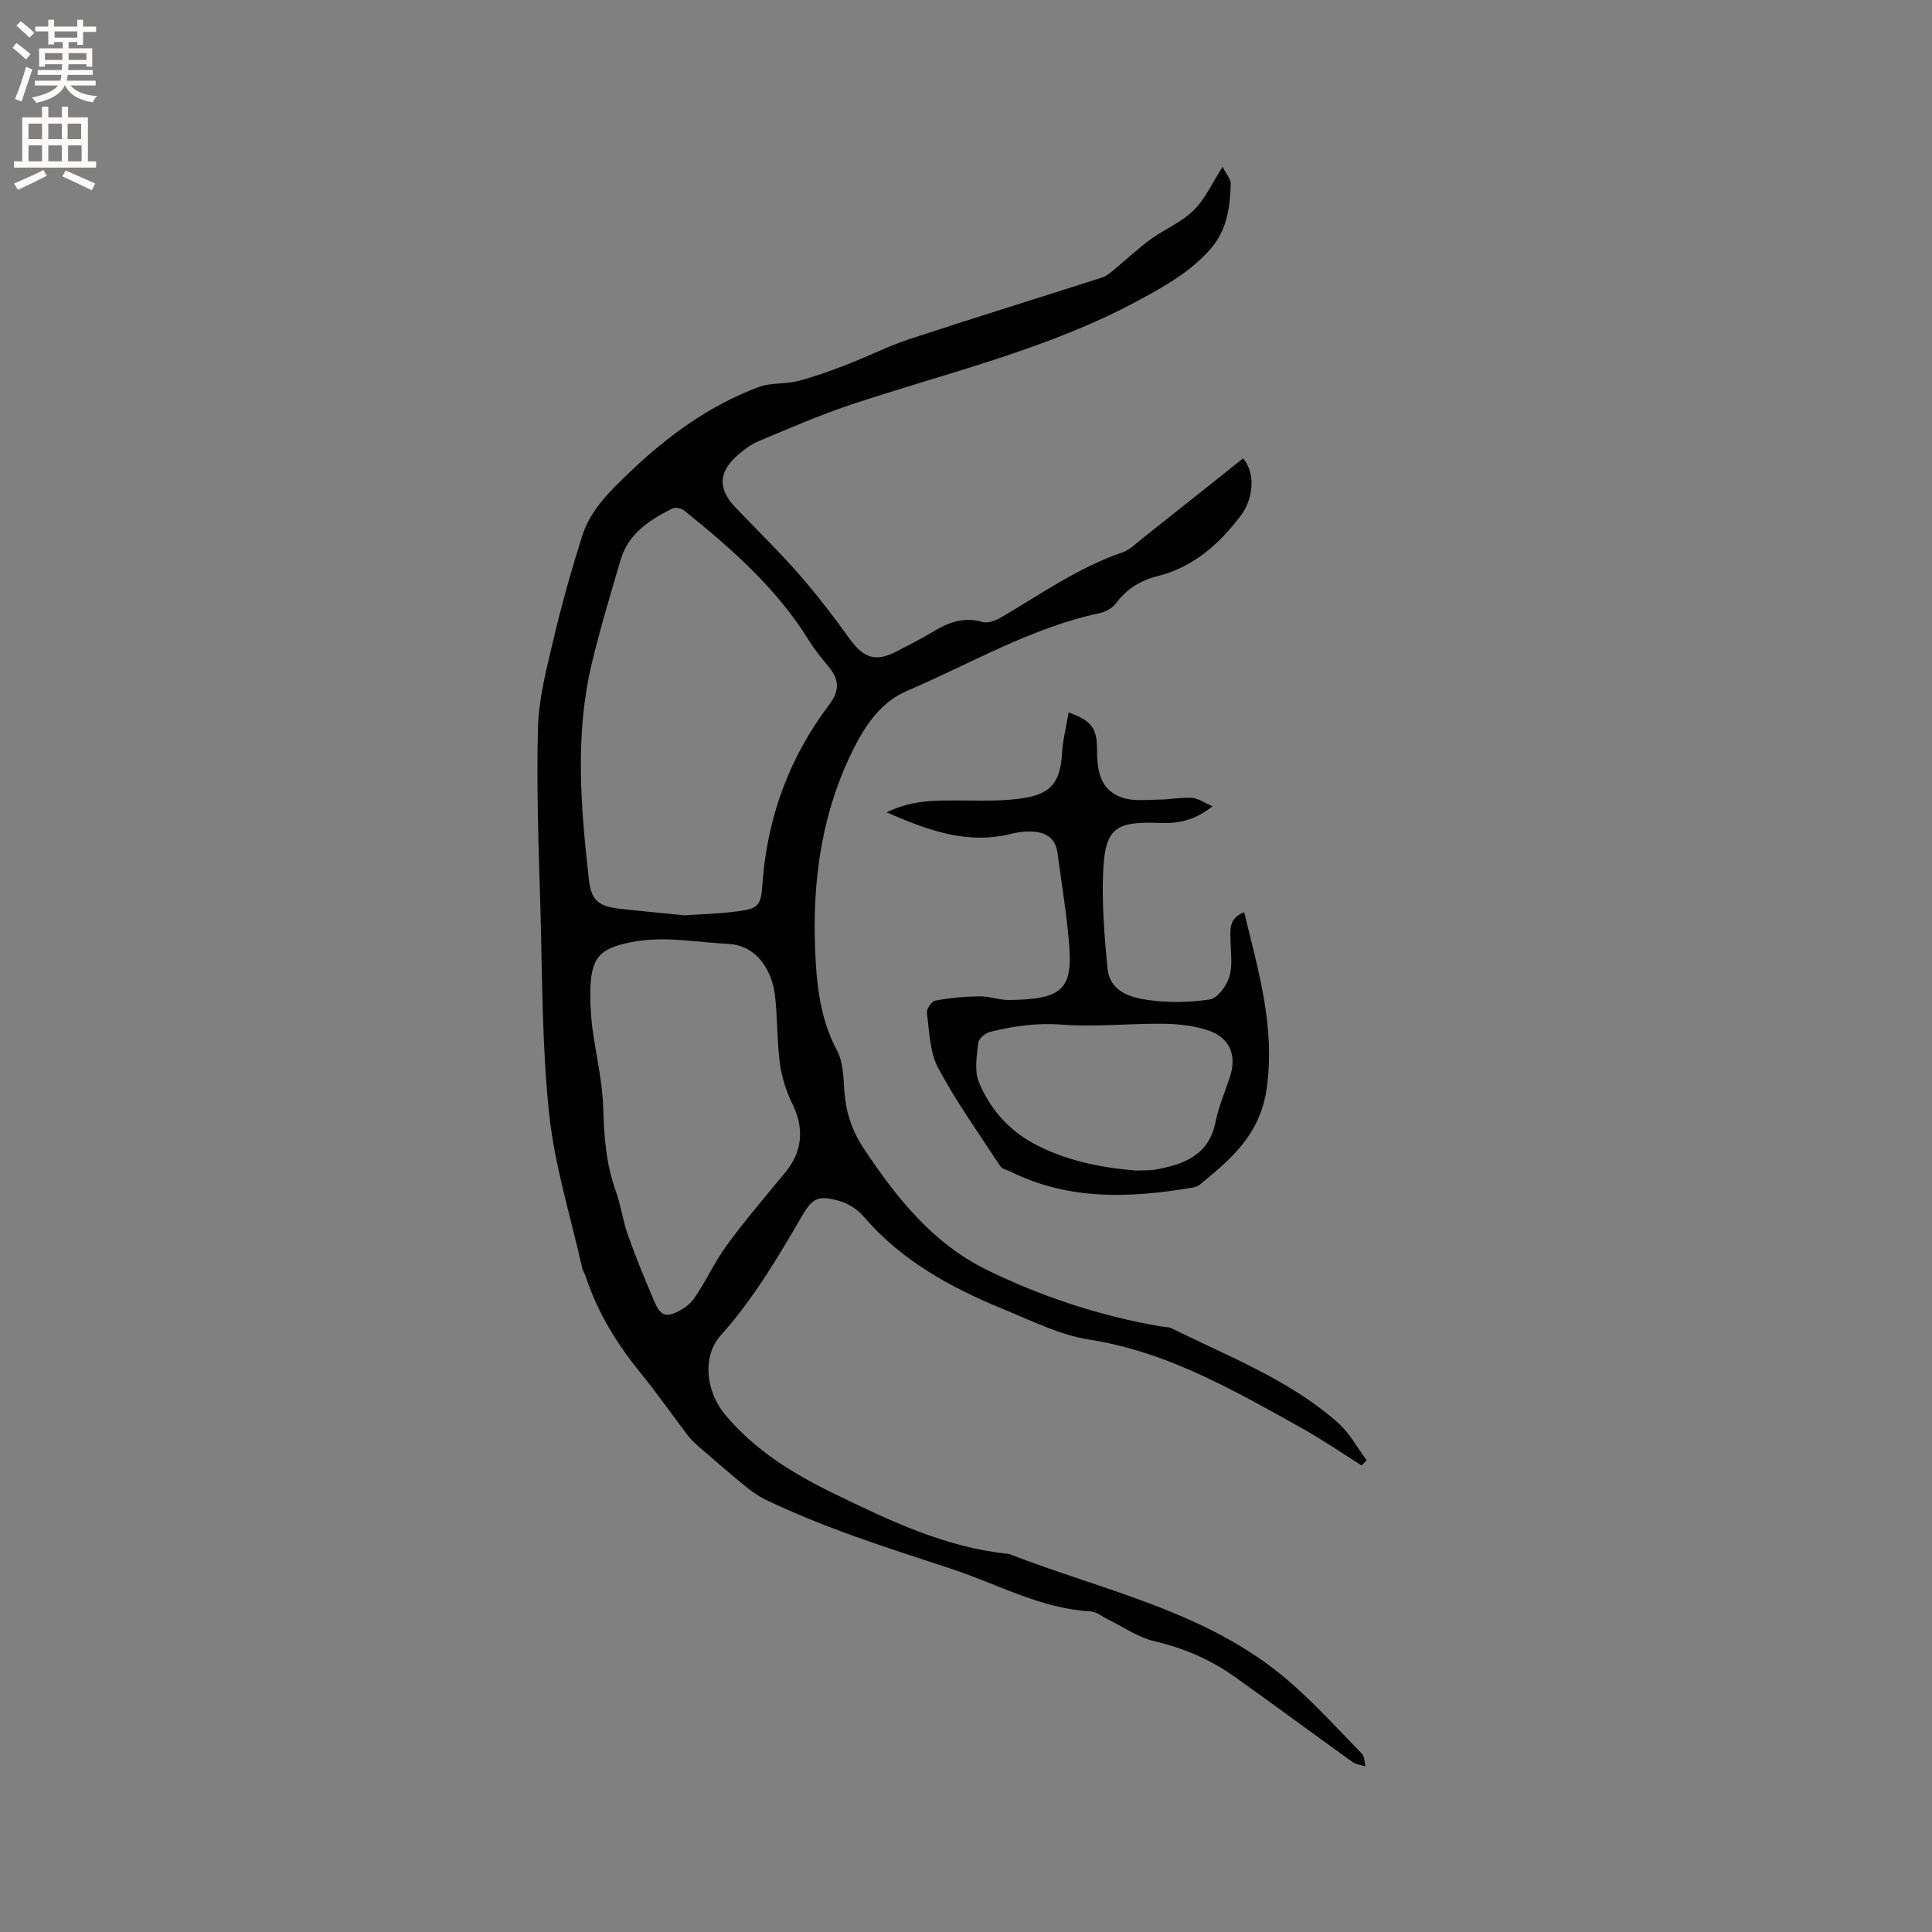 <svg enable-background="new 0 0 400 400" viewBox="0 0 400 400" xmlns="http://www.w3.org/2000/svg"><rect x="0" y="0" width="400" height="400" fill="#808080" stroke="none"/><path d="m253.11 34.54c.7 1.38 1.73 2.47 1.7 3.53-.13 4.77-.77 9.51-4.04 13.3-4.14 4.8-9.48 7.82-15.06 10.83-18.83 10.17-39.55 14.92-59.6 21.6-6.5 2.17-12.81 4.94-19.14 7.58-1.53.64-2.93 1.72-4.2 2.82-4.06 3.52-4.18 7.01-.51 10.86 4.4 4.6 8.97 9.04 13.16 13.83 3.74 4.27 7.21 8.81 10.53 13.43 2.84 3.95 5.4 4.8 9.71 2.53 2.44-1.28 4.92-2.49 7.27-3.92 3.26-1.98 6.5-3.33 10.47-2.16 1.1.32 2.71-.27 3.81-.91 8.21-4.8 16.01-10.35 25.14-13.48 1.62-.56 2.98-1.97 4.39-3.08 6.89-5.45 13.76-10.93 20.62-16.39 2.61 2.98 2.24 8.32-.58 12-4.48 5.86-9.77 10.53-17.16 12.38-3.47.87-6.36 2.65-8.57 5.62-.73.98-2.14 1.77-3.37 2.03-14.24 3.03-26.7 10.47-39.88 16.09-6.06 2.59-9.36 8.26-12.01 13.94-6.32 13.59-7.82 28.08-6.86 42.85.39 6.09 1.39 12.1 4.38 17.72 1.32 2.47 1.31 5.74 1.54 8.67.33 4.23 1.59 7.98 3.96 11.55 6.77 10.17 14.25 19.64 25.5 25.15 11.36 5.56 23.31 9.49 35.8 11.68.83.15 1.77.08 2.49.44 11.84 5.86 24.33 10.63 34.41 19.53 2.4 2.12 3.99 5.16 5.95 7.78-.36.36-.72.71-1.07 1.06-4.06-2.55-8.01-5.28-12.19-7.62-6.73-3.77-13.47-7.56-20.45-10.82-7.56-3.53-15.34-6.3-23.78-7.62-6.14-.96-12.01-3.95-17.87-6.35-10.87-4.46-21.02-10.03-28.84-19.17-1.24-1.45-3.16-2.68-4.99-3.18-3.99-1.09-5.37-.92-7.57 2.86-5.06 8.68-10.14 17.34-16.93 24.91-4.08 4.54-3.03 11.88.92 16.56 6.23 7.39 14.05 12.17 22.66 16.35 11.57 5.62 23.05 11.12 36.06 12.41 19.64 7.64 40.88 11.82 57.51 25.97 5.54 4.71 10.44 10.17 15.54 15.37.56.58.52 1.75.75 2.65-.89-.29-1.93-.38-2.66-.9-8.17-5.86-16.25-11.84-24.44-17.67-5.05-3.6-10.61-5.96-16.72-7.39-3.3-.77-6.28-2.91-9.41-4.43-1.23-.6-2.44-1.64-3.71-1.71-10.31-.57-19.22-5.65-28.73-8.78-13.05-4.3-26.18-8.39-38.6-14.39-1.58-.76-3.03-1.85-4.4-2.96-3.25-2.67-6.43-5.43-9.61-8.19-.79-.69-1.53-1.45-2.16-2.28-3.21-4.22-6.24-8.58-9.59-12.69-4.94-6.05-8.95-12.57-11.4-20.02-.2-.6-.59-1.15-.73-1.75-2.38-10.6-5.69-21.1-6.84-31.83-1.51-14.07-1.42-28.32-1.82-42.5-.36-12.51-.84-25.03-.51-37.52.16-6.15 1.79-12.32 3.22-18.37 1.69-7.18 3.7-14.3 5.92-21.33 1.71-5.41 5.73-9.3 9.74-13.14 7.88-7.55 16.57-13.91 26.85-17.75 2.49-.93 5.45-.55 8.08-1.23 3.42-.88 6.76-2.1 10.05-3.37 4.4-1.69 8.63-3.86 13.1-5.33 13.26-4.37 26.6-8.48 39.89-12.75.87-.28 1.64-.96 2.36-1.56 2.54-2.09 4.94-4.36 7.58-6.3 2.89-2.11 6.41-3.52 8.91-5.99 2.44-2.35 3.88-5.69 6.03-9.05zm-111.36 154.97c2.95-.21 7.08-.31 11.16-.85 4.19-.57 4.64-1.33 4.93-5.49.96-13.75 5.48-26.2 13.8-37.22 2.21-2.93 2.18-5.19-.11-7.96-1.41-1.71-2.85-3.44-4.01-5.32-6.68-10.83-16.05-19.07-25.82-26.93-.59-.48-1.85-.78-2.46-.48-4.7 2.36-9.11 5.16-10.72 10.58-2.13 7.19-4.3 14.39-6.03 21.68-3.51 14.78-2.23 29.69-.57 44.56.48 4.32 1.96 5.54 6.32 6.06 4.1.47 8.21.83 13.51 1.37zm-19.52 18.19c.09 1.21.15 3.23.42 5.22.75 5.55 2.1 11.07 2.25 16.63.16 5.88.6 11.56 2.62 17.13 1.04 2.87 1.41 5.99 2.43 8.87 1.62 4.57 3.45 9.07 5.36 13.53.68 1.59 1.55 3.75 3.8 2.98 1.71-.58 3.55-1.74 4.56-3.19 2.48-3.53 4.25-7.58 6.8-11.05 3.82-5.21 8.02-10.13 12.14-15.12 3.54-4.29 3.92-9.06 1.49-14.05-1.27-2.61-2.23-5.52-2.62-8.39-.63-4.71-.48-9.52-1.04-14.25-.55-4.63-3.45-10.27-9.64-10.58-6.72-.34-13.39-1.73-20.19-.35-6.26 1.27-8.06 2.96-8.38 9.26-.03.87 0 1.72 0 3.36z" fill="#010102"/><path d="m183.58 168.19c5.22-2.59 10.07-2.46 14.95-2.46 4.72 0 9.55.23 14.14-.63 5.36-1 6.92-3.8 7.23-9.29.16-2.75.87-5.46 1.35-8.31 4.69 1.66 5.88 3.3 5.87 7.51-.02 4.34.56 8.58 5.28 10.15 2.38.79 5.18.4 7.79.38 2.2-.02 4.42-.5 6.6-.35 1.33.1 2.59 1.03 4.25 1.74-3.55 2.85-7.01 3.62-10.84 3.46-9.44-.4-11.46 1.12-11.82 10.45-.25 6.53.29 13.12.91 19.64.44 4.68 4.57 6.02 8.26 6.54 4.24.61 8.71.55 12.94-.1 1.59-.25 3.44-2.78 4.02-4.63.72-2.31.3-4.99.25-7.51-.04-2.35-.35-4.74 2.84-5.91 2.89 12.05 6.45 23.65 4.66 36.44-1.34 9.6-7.39 14.68-13.92 20.01-.38.31-.95.48-1.45.56-12.81 2.17-25.49 2.71-37.6-3.28-.75-.37-1.8-.56-2.2-1.17-4.4-6.71-9.09-13.27-12.86-20.33-1.76-3.29-1.81-7.55-2.33-11.41-.11-.79 1.01-2.39 1.76-2.53 2.98-.55 6.03-.84 9.06-.88 2.09-.03 4.2.79 6.29.76 10.65-.13 13.07-2.1 12.37-11.19-.49-6.42-1.59-12.8-2.42-19.19-.45-3.44-2.78-4.51-5.84-4.51-1.26 0-2.54.18-3.76.48-8.99 2.26-17.06-.62-25.78-4.44zm51.64 74.16c1.68-.08 2.87.01 4.01-.2 5.86-1.08 11.04-2.91 12.43-9.84.64-3.2 1.97-6.25 2.99-9.37 1.44-4.41.02-8.05-4.43-9.58-2.93-1-6.19-1.36-9.3-1.4-7.09-.09-14.21.71-21.25.17-5.11-.39-9.88.32-14.69 1.51-.98.24-2.35 1.4-2.44 2.26-.3 2.68-.84 5.72.1 8.06 2.13 5.28 5.91 9.72 10.85 12.5 6.82 3.83 14.46 5.31 21.73 5.89z" fill="#010102"/><g fill="#fcfbfa"><path d="m2.6 9.9.8-1c.9.7 1.9 1.4 2.9 2.3l-.9 1.1c-1.1-1-2-1.8-2.8-2.4zm.5 10.6c.9-2.1 1.6-4.3 2.3-6.7.4.2.8.4 1.3.6-.7 2.1-1.5 4.3-2.2 6.6zm.3-15.2.9-.9c1 .8 2 1.6 2.8 2.4l-1 1c-.9-.9-1.8-1.7-2.7-2.5zm12.6-1.2h1.2v1.4h2.7v1.1h-2.7v2.7h-1.2v-.6h-1.8v1.3h4.9v3.8h-1.2v-.5h-3.7c0 .4-.1.9-.1 1.2h5.1v1h-5.2c0 .5-.1.9-.2 1.2h6v1h-5.2c1.1 1.3 2.9 2 5.5 2.2-.4.4-.7.8-.9 1.3-2.9-.5-4.8-1.6-5.7-3.5h-.1c-.8 1.7-2.7 2.9-5.9 3.6-.2-.4-.6-.8-.9-1.1 2.8-.6 4.6-1.4 5.4-2.5h-4.8v-1h5.3c.1-.3.2-.7.2-1.2h-4.9v-1h5c0-.4 0-.8.1-1.2h-3.6v.5h-1.2v-3.8h4.9v-1.3h-1.8v.5h-1.2v-2.7h-2.7v-1h2.7v-1.4h1.2v1.4h4.8zm-6.7 8.3h3.6c0-.4 0-.9 0-1.4h-3.6zm1.9-4.6h4.8v-1.3h-4.7v1.3zm6.7 3.2h-3.7v1.4h3.7z"/><path d="m8.7 22.1h1.3v2.2h2.8v-2.2h1.3v2.2h4.1v9.1h1.7v1.3h-17v-1.3h1.7v-9.1h4.1zm.3 13.1.7 1.2c-1.8.9-3.8 1.9-6 2.9-.2-.4-.5-.8-.8-1.3 2.3-1 4.4-1.9 6.1-2.8zm-3.1-6.4h2.8v-3.2h-2.8zm0 4.6h2.8v-3.3h-2.8zm4.1-4.6h2.8v-3.2h-2.8zm0 4.6h2.8v-3.3h-2.8zm3.6 1.9c2.1.9 4.1 1.8 6.1 2.7l-.7 1.4c-2.2-1.1-4.2-2-6.1-2.9zm3.2-9.7h-2.8v3.2h2.8zm-2.7 7.8h2.8v-3.3h-2.8z"/></g></svg>